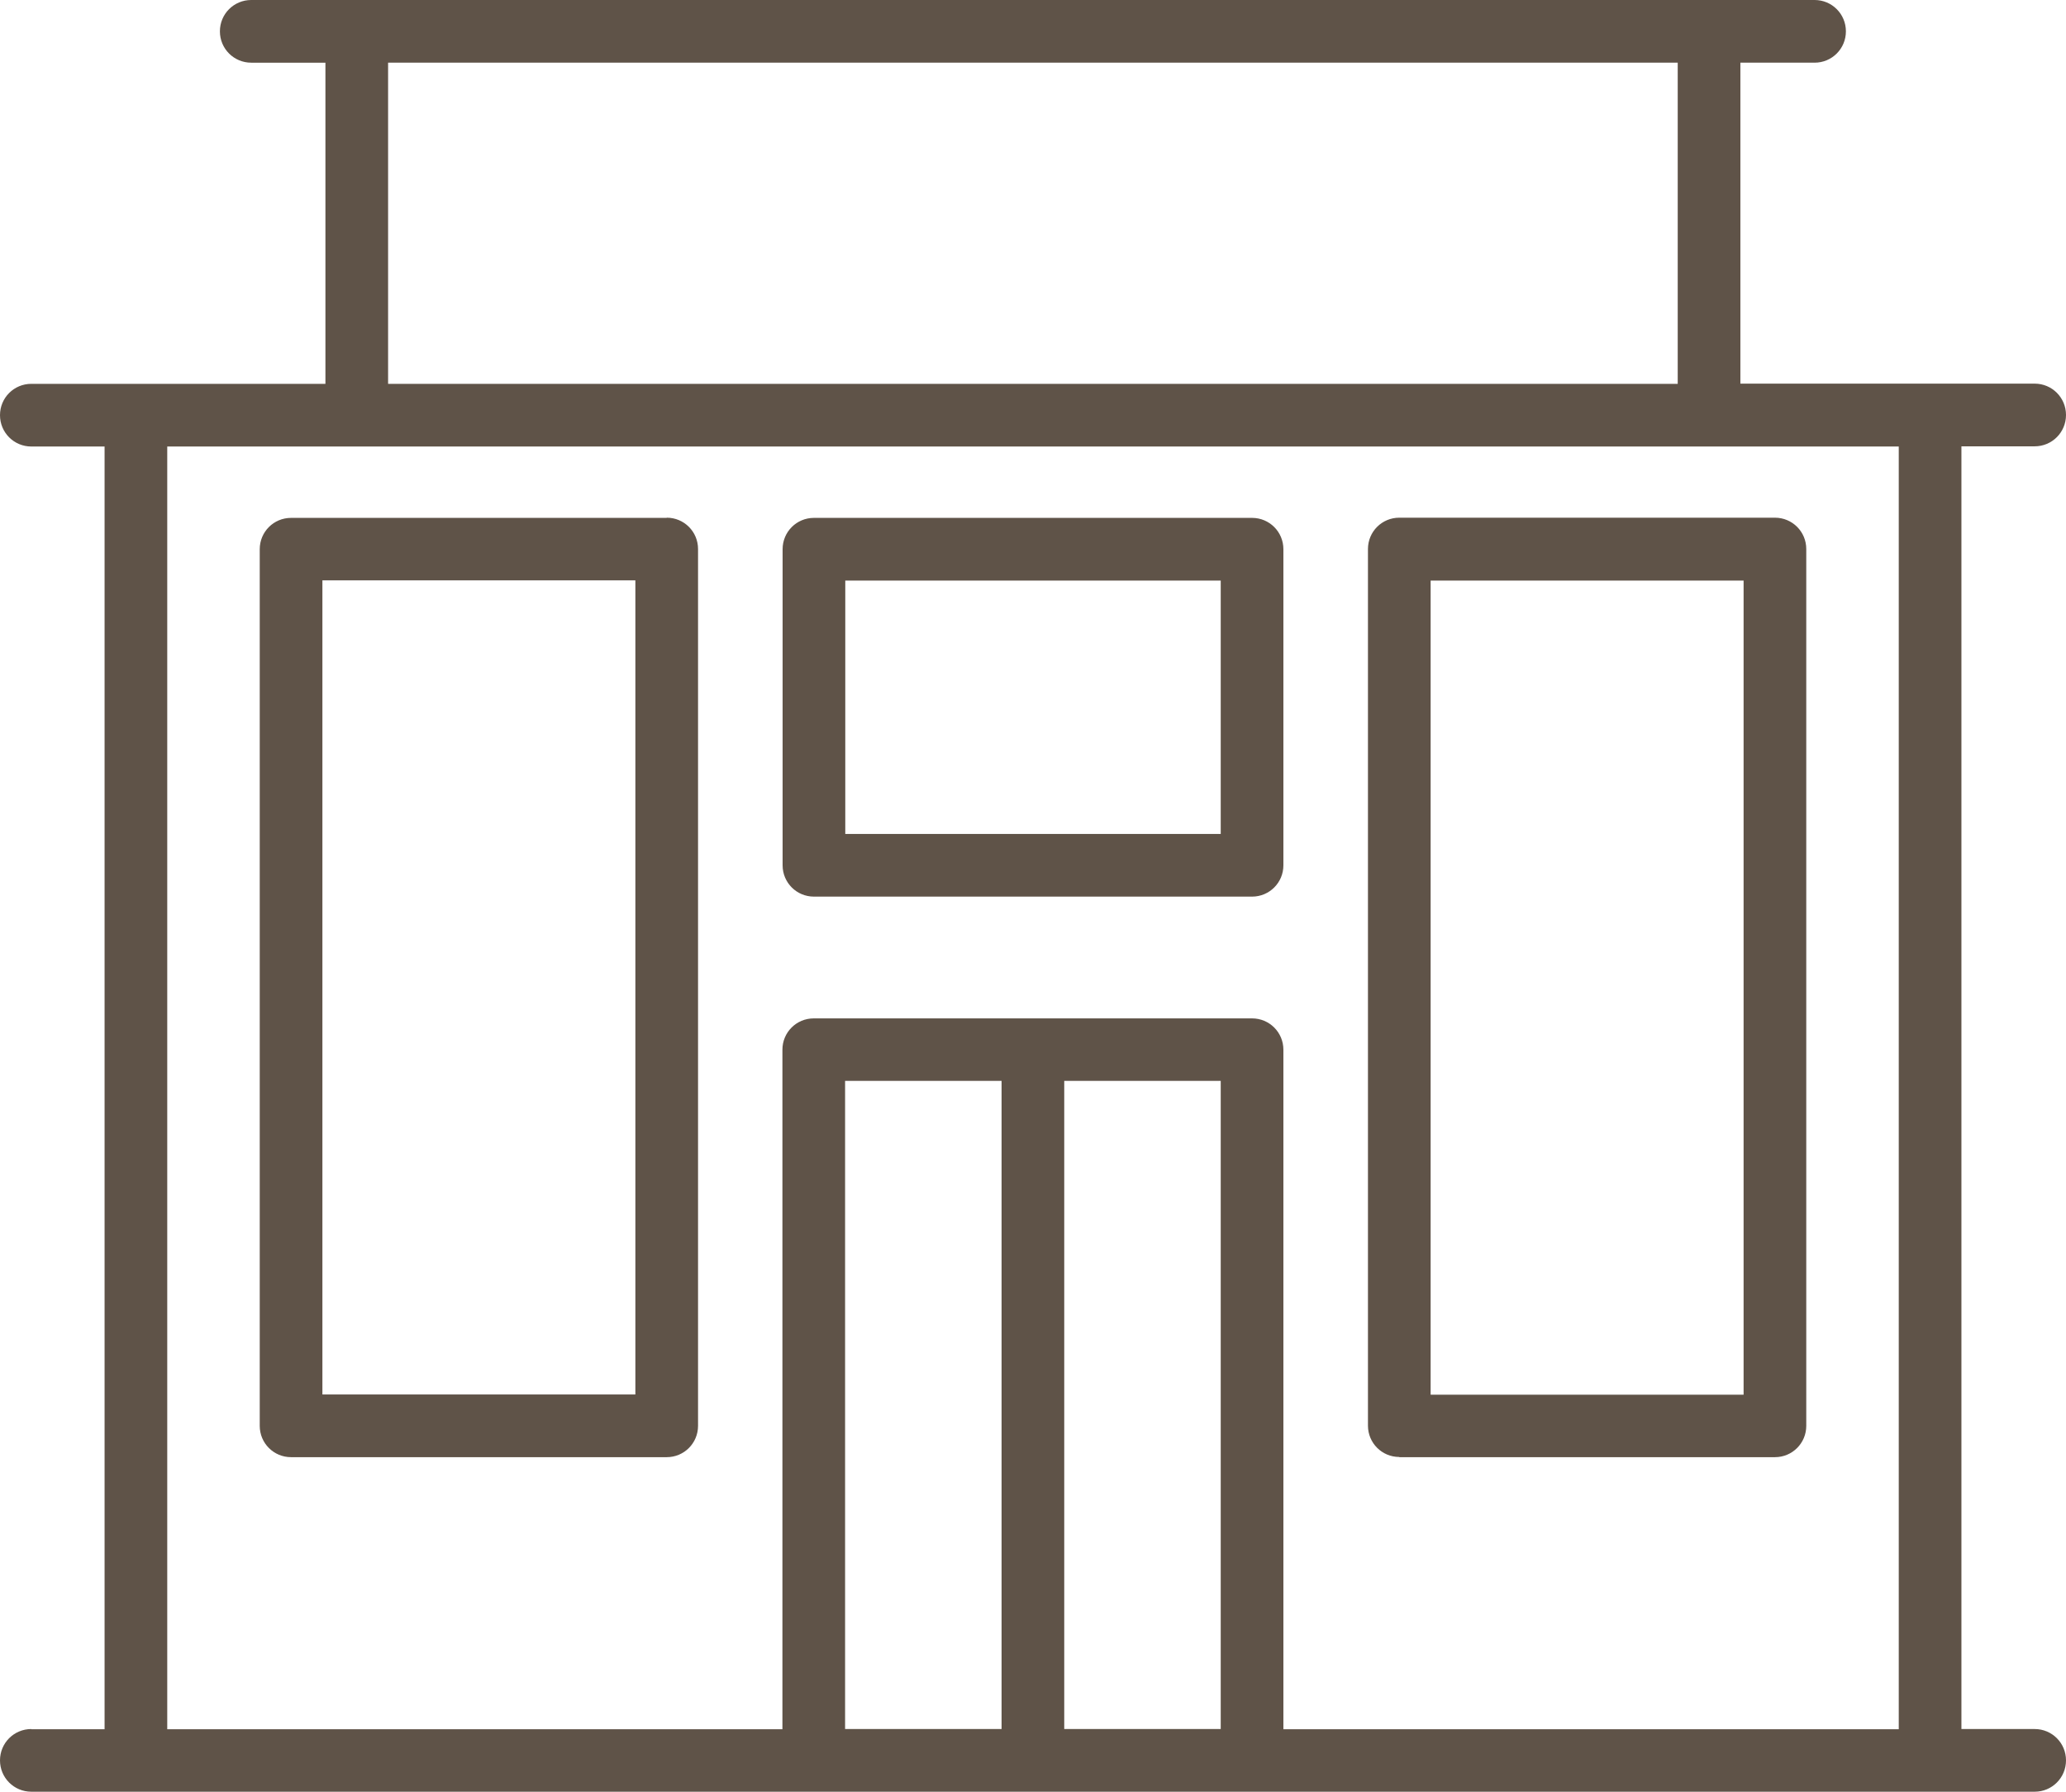 <?xml version="1.0" encoding="UTF-8"?>
<svg id="Layer_2" data-name="Layer 2" xmlns="http://www.w3.org/2000/svg" viewBox="0 0 109.45 94.9">
  <defs>
    <style>
      .cls-1 {
        fill: #5f5348;
        stroke-width: 0px;
      }
    </style>
  </defs>
  <g id="Layer_1-2" data-name="Layer 1">
    <g>
      <path class="cls-1" d="m35.32,27.43H15.42c-.92,0-1.66.74-1.66,1.66v46.43c0,.92.74,1.66,1.66,1.66h19.9c.92,0,1.66-.74,1.66-1.66V29.08c0-.92-.74-1.66-1.66-1.66Zm-1.66,46.43h-16.58V30.74h16.58v43.12Zm9.46-26.37h23.21c.92,0,1.66-.74,1.66-1.66v-16.74c0-.92-.74-1.66-1.66-1.66h-23.21c-.92,0-1.66.74-1.66,1.66v16.74c0,.92.74,1.66,1.66,1.66Zm1.66-16.74h19.89v13.42h-19.89v-13.42Zm29.35,46.43h19.9c.92,0,1.66-.74,1.66-1.66V29.08c0-.92-.74-1.66-1.66-1.66h-19.9c-.92,0-1.66.74-1.66,1.66v46.43c0,.92.74,1.66,1.66,1.66Zm1.66-46.43h16.58v43.12h-16.58V30.74Z"/>
      <path class="cls-1" d="m1.66,91.58C.74,91.58,0,92.32,0,93.24s.74,1.66,1.66,1.66h106.13c.92,0,1.66-.74,1.66-1.66s-.74-1.66-1.66-1.66h-3.88V23.64h3.88c.92,0,1.66-.74,1.66-1.66s-.74-1.66-1.66-1.66h-15.59V3.32h3.93c.92,0,1.66-.74,1.66-1.66s-.74-1.66-1.66-1.66H13.31c-.92,0-1.66.74-1.66,1.66s.74,1.66,1.66,1.66h3.93v17.01H1.66c-.92,0-1.66.74-1.66,1.66s.74,1.66,1.66,1.66h3.88v67.94H1.66Zm51.4,0h-8.29v-34.33h8.29v34.33Zm11.61,0h-8.29v-34.33h8.29v34.33ZM20.56,3.32h68.32v17.01H20.56V3.32Zm-11.7,20.33h91.73v67.94h-32.6v-35.99c0-.92-.74-1.66-1.66-1.66h-23.22c-.92,0-1.66.74-1.66,1.66v35.99H8.86V23.64Z"/>
    </g>
  </g>
</svg>